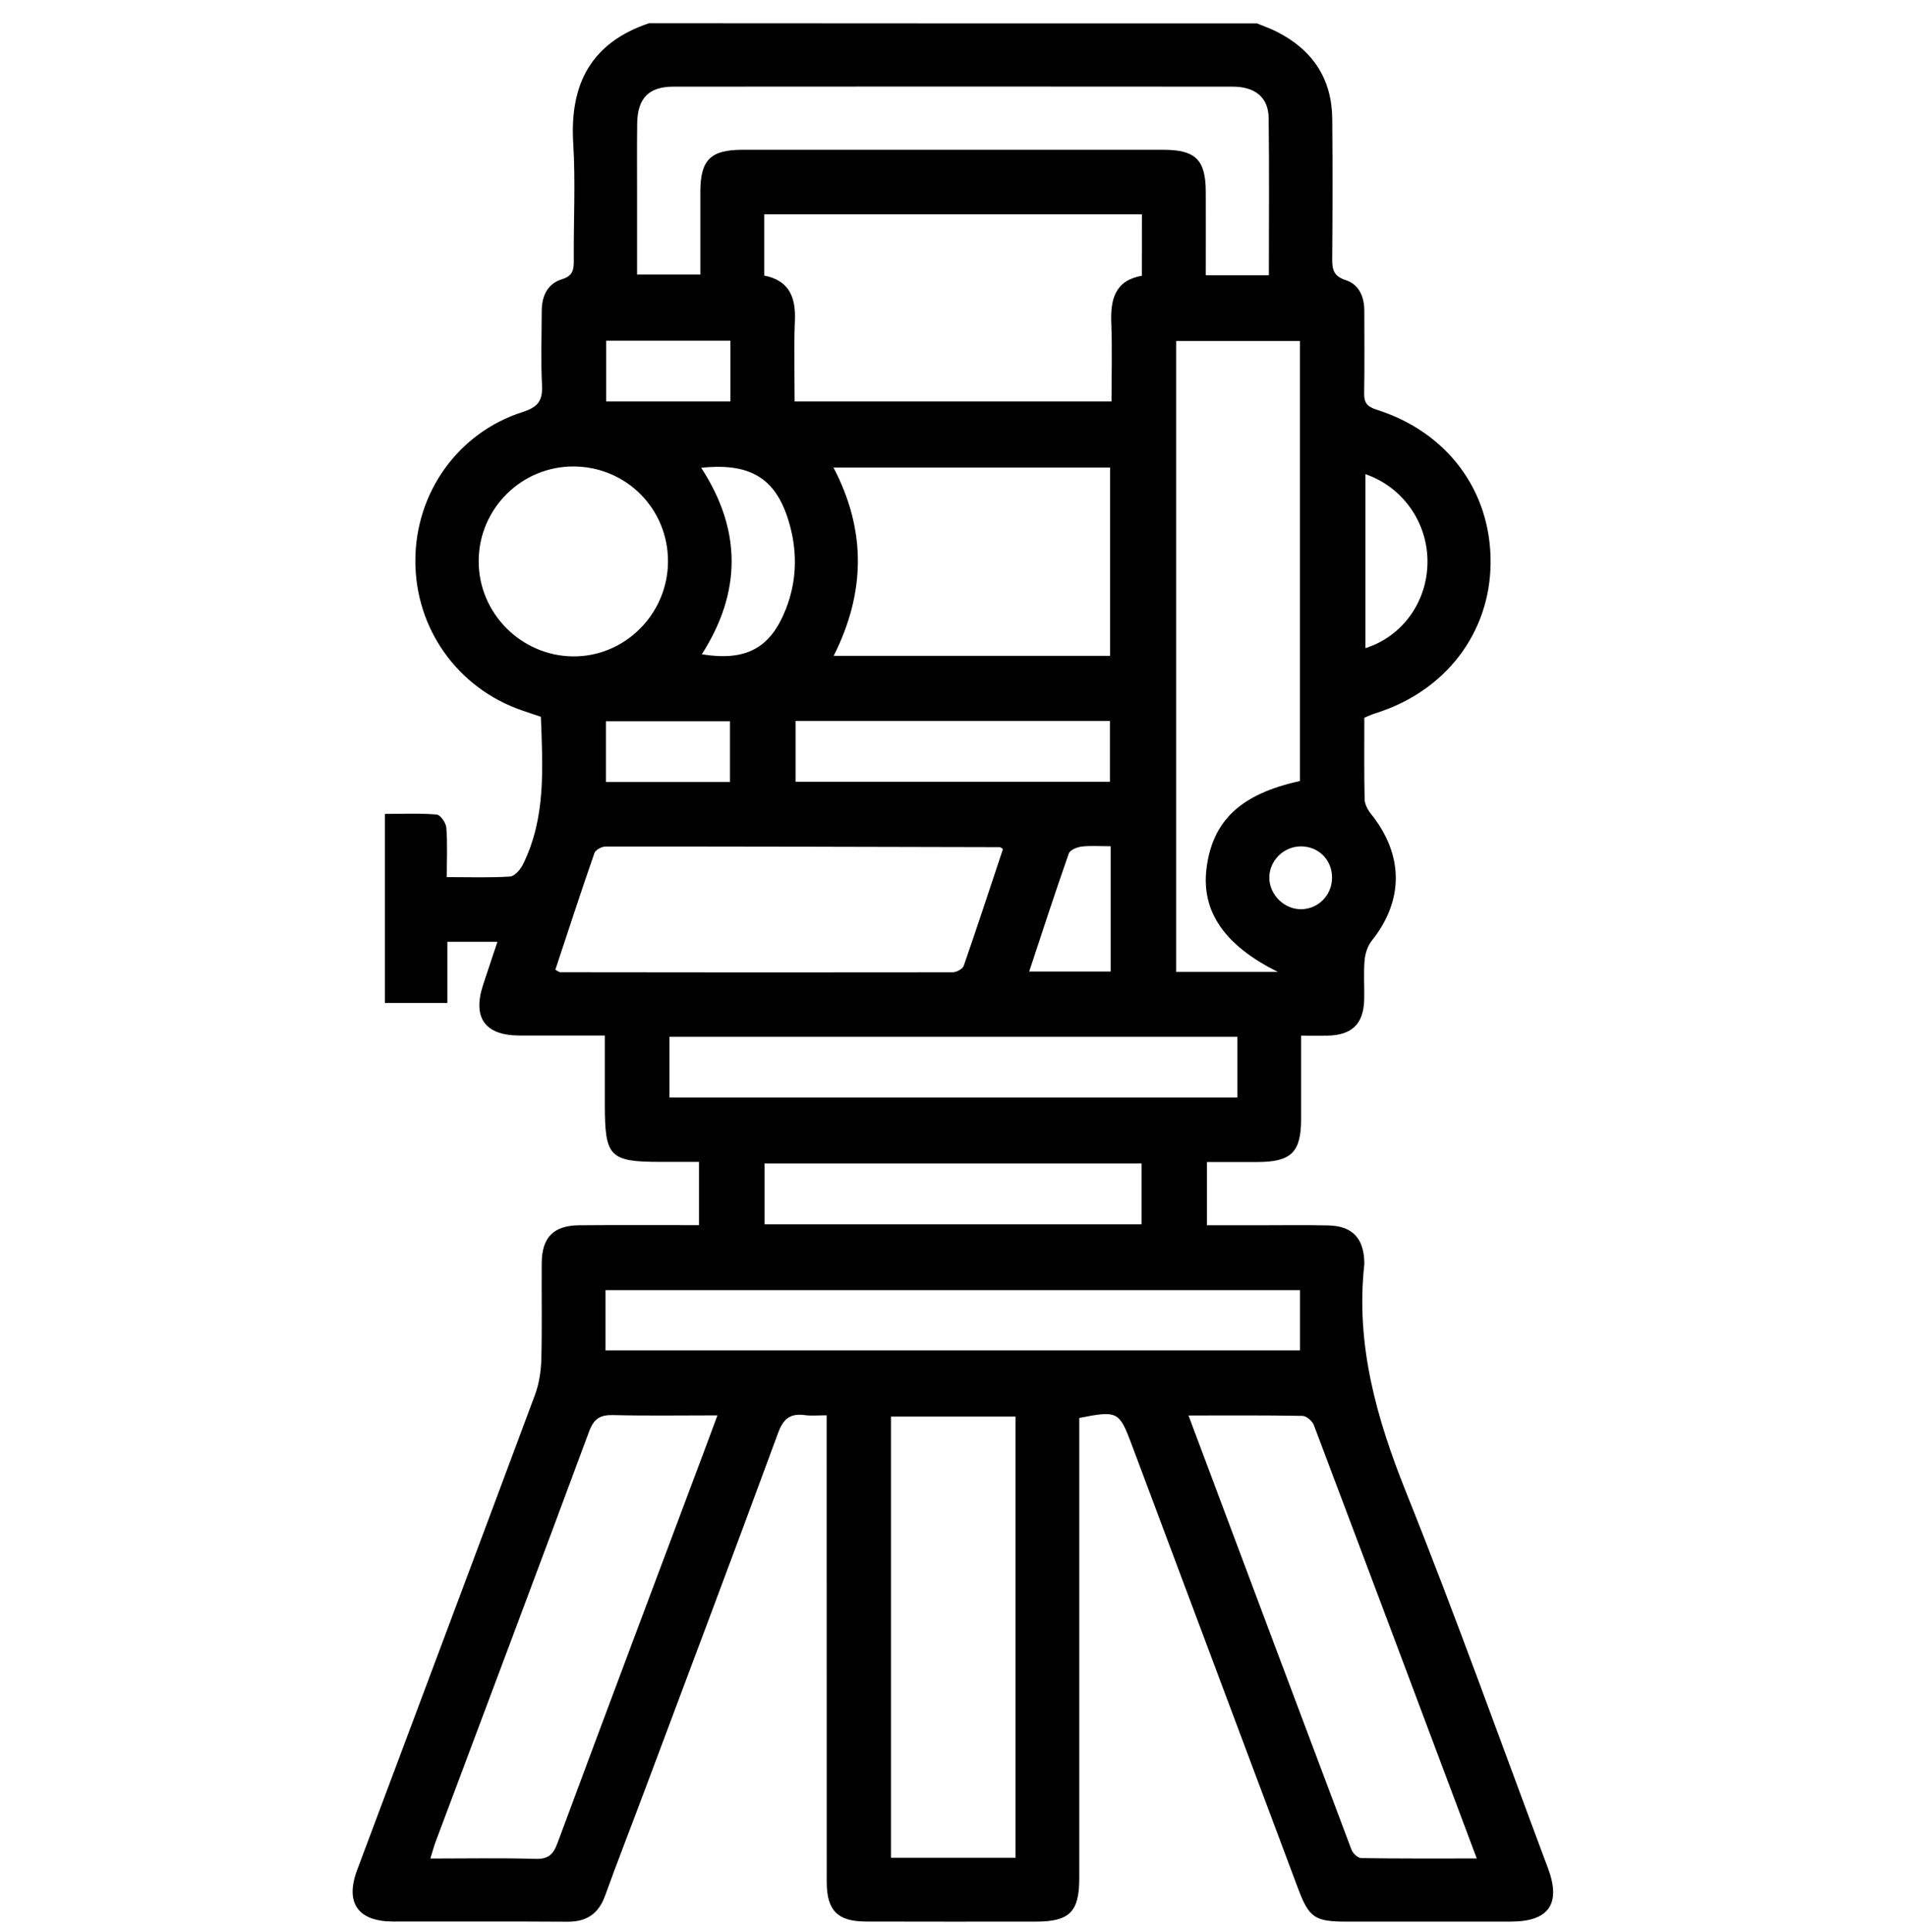 <?xml version="1.0" encoding="UTF-8"?> <!-- Generator: Adobe Illustrator 25.4.1, SVG Export Plug-In . SVG Version: 6.00 Build 0) --> <svg xmlns="http://www.w3.org/2000/svg" xmlns:xlink="http://www.w3.org/1999/xlink" id="Layer_1" x="0px" y="0px" viewBox="0 0 336.46 340.89" style="enable-background:new 0 0 336.46 340.89;" xml:space="preserve"> <path d="M221.89,4.13c1.18,0.49,2.4,0.91,3.54,1.49c6.29,3.2,9.69,8.28,9.75,15.4c0.07,8.18,0.06,16.35-0.01,24.53 c-0.02,1.9,0.17,3.17,2.38,3.88c2.4,0.77,3.3,2.99,3.29,5.5c0,4.8,0.05,9.59-0.03,14.39c-0.03,1.65,0.41,2.4,2.15,2.95 c12.57,3.97,20.25,14.38,20.17,27.02c-0.08,12.41-7.98,22.72-20.36,26.58c-0.61,0.19-1.2,0.47-1.93,0.77c0,4.82-0.05,9.62,0.05,14.4 c0.02,0.86,0.54,1.84,1.1,2.54c5.82,7.25,5.86,15.27,0.17,22.4c-0.73,0.92-1.17,2.26-1.27,3.45c-0.2,2.27-0.02,4.57-0.07,6.86 c-0.09,4.35-2.12,6.36-6.46,6.45c-1.4,0.03-2.81,0-4.68,0c0,5.04,0.01,9.9,0,14.76c-0.01,5.81-1.76,7.53-7.65,7.54 c-2.92,0.01-5.84,0-8.97,0c0,3.75,0,7.18,0,11.16c3.01,0,6.01,0,9,0c4.14,0,8.29-0.07,12.43,0.03c4.16,0.09,6.19,2.19,6.34,6.29 c0.01,0.22,0.02,0.44,0,0.65c-1.54,14.14,2.18,27.17,7.41,40.2c8.79,21.91,16.73,44.16,25.02,66.28c2.35,6.27,0.16,9.41-6.55,9.42 c-9.7,0.01-19.41,0-29.11,0c-5.49,0-6.53-0.71-8.44-5.8c-9.82-26.19-19.64-52.38-29.46-78.57c-2.12-5.65-2.47-5.83-9.18-4.5 c0,1.21,0,2.48,0,3.76c0,25.84,0,51.68,0,77.51c0,5.87-1.73,7.59-7.57,7.6c-10.03,0.01-20.06,0.02-30.09-0.01 c-4.98-0.01-6.91-1.94-6.92-6.93c-0.01-26.06-0.01-52.11-0.01-78.17c0-1.28,0-2.56,0-4.23c-1.5,0-2.69,0.13-3.84-0.03 c-2.55-0.34-3.79,0.58-4.73,3.13c-7.97,21.65-16.12,43.24-24.22,64.84c-2.1,5.6-4.29,11.18-6.32,16.81 c-1.15,3.2-3.26,4.64-6.66,4.61c-10.25-0.07-20.5-0.01-30.75-0.03c-6.23-0.01-8.54-3.29-6.36-9.11 c10.46-27.93,20.96-55.83,31.37-83.78c0.74-1.98,1.08-4.2,1.14-6.33c0.15-5.66,0.02-11.34,0.07-17.01c0.04-4.51,2.09-6.59,6.65-6.63 c6.96-0.06,13.93-0.02,21.11-0.02c0-3.71,0-7.15,0-11.16c-2.19,0-4.42,0-6.65,0c-9.15,0-9.97-0.83-9.97-10.14c0-3.91,0-7.82,0-12.16 c-5.19,0-10.16,0.02-15.14,0c-6.02-0.03-8.24-3.14-6.36-8.91c0.8-2.45,1.63-4.89,2.54-7.63c-3.03,0-5.7,0-8.84,0 c0,3.55,0,7.07,0,10.79c-3.9,0-7.34,0-11.03,0c0-11.06,0-21.99,0-33.35c3.13,0,6.16-0.14,9.15,0.11c0.66,0.06,1.64,1.47,1.7,2.32 c0.22,2.79,0.08,5.6,0.08,8.72c4.01,0,7.59,0.13,11.16-0.1c0.81-0.05,1.83-1.22,2.27-2.11c4.1-8.25,3.51-17.1,3.18-26.08 c-1.1-0.37-2.23-0.74-3.35-1.13c-11.34-3.91-18.83-14.42-18.81-26.41c0.01-11.97,7.51-22.59,18.95-26.24 c2.72-0.87,3.54-2.01,3.41-4.72c-0.22-4.35-0.06-8.72-0.05-13.08c0-2.64,1-4.84,3.59-5.63c1.97-0.6,2.09-1.77,2.07-3.41 c-0.05-6.87,0.32-13.76-0.1-20.6c-0.64-10.44,3.18-17.73,13.38-21.16C150.35,4.13,186.12,4.13,221.89,4.13z M225.6,171.5 c-9.44-4.66-13.56-10.68-12.62-18.25c1.05-8.45,6.06-13.16,16.5-15.44c0-25.85,0-51.71,0-77.63c-7.44,0-14.66,0-21.86,0 c0,37.26,0,74.24,0,111.32C213.7,171.5,219.54,171.5,225.6,171.5z M201.58,37.82c-22.43,0-44.5,0-66.67,0c0,3.7,0,7.16,0,10.81 c4.44,0.87,5.59,3.86,5.41,7.98c-0.2,4.73-0.05,9.48-0.05,14.23c18.91,0,37.27,0,55.94,0c0-4.8,0.14-9.36-0.04-13.91 c-0.16-4.14,0.68-7.44,5.4-8.27C201.58,44.97,201.58,41.51,201.58,37.82z M179.27,327.8c0-26.06,0-51.84,0-77.84 c-7.35,0-14.59,0-21.99,0c0,25.99,0,51.84,0,77.84C164.62,327.8,171.76,327.8,179.27,327.8z M223.99,48.57 c0-9.49,0.08-18.64-0.04-27.78c-0.05-3.58-2.36-5.49-6.32-5.5c-32.93-0.03-65.85-0.03-98.78,0c-4.34,0-6.31,2.07-6.37,6.48 c-0.06,4.47-0.01,8.94-0.02,13.41c0,4.43,0,8.86,0,13.26c3.96,0,7.47,0,11.17,0c0-5.08-0.01-9.86,0-14.64 c0.02-5.6,1.8-7.37,7.48-7.37c24.75-0.01,49.5-0.01,74.25,0c5.68,0,7.47,1.77,7.49,7.37c0.02,4.87,0,9.75,0,14.77 C216.7,48.57,220.14,48.57,223.99,48.57z M209.8,249.76c9.74,25.97,19.23,51.3,28.77,76.61c0.24,0.64,1.12,1.48,1.71,1.49 c6.67,0.11,13.34,0.07,20.41,0.07c-9.71-25.87-19.21-51.2-28.77-76.5c-0.27-0.71-1.31-1.59-2.01-1.6 C223.41,249.71,216.91,249.76,209.8,249.76z M75.97,327.94c6.37,0,12.46-0.12,18.54,0.06c2.28,0.07,3.15-0.76,3.9-2.79 c8.63-23.23,17.36-46.43,26.07-69.63c0.67-1.79,1.33-3.58,2.17-5.84c-6.5,0-12.46,0.1-18.41-0.05c-2.3-0.06-3.41,0.64-4.24,2.88 c-8.96,24.15-18.05,48.26-27.09,72.38C76.58,325.84,76.34,326.77,75.97,327.94z M177.05,149.81c-0.35-0.22-0.43-0.33-0.52-0.33 c-23.21-0.06-46.42-0.12-69.62-0.11c-0.68,0-1.79,0.59-1.98,1.15c-2.38,6.86-4.64,13.76-6.9,20.6c0.49,0.25,0.66,0.43,0.84,0.43 c23.11,0.03,46.21,0.05,69.32,0.01c0.67,0,1.75-0.6,1.94-1.15C172.51,163.54,174.78,156.63,177.05,149.81z M195.96,115.72 c0-11.28,0-22.2,0-33.22c-16.31,0-32.37,0-48.83,0c5.86,11.17,5.61,22.14,0.04,33.22C163.65,115.72,179.65,115.72,195.96,115.72z M106.89,238.28c41.06,0,81.82,0,122.6,0c0-3.71,0-7.13,0-10.64c-40.97,0-81.74,0-122.6,0 C106.89,231.26,106.89,234.62,106.89,238.28z M218.43,182.94c-33.55,0-66.85,0-100.25,0c0,3.71,0,7.23,0,10.72 c33.54,0,66.84,0,100.25,0C218.43,190.05,218.43,186.69,218.43,182.94z M117.92,99c-0.01-9.22-7.34-16.6-16.56-16.69 c-9.28-0.09-16.88,7.46-16.86,16.76c0.01,9.12,7.47,16.64,16.61,16.75C110.31,115.93,117.93,108.31,117.92,99z M201.52,205.29 c-22.37,0-44.44,0-66.56,0c0,3.69,0,7.13,0,10.74c22.24,0,44.31,0,66.56,0C201.52,212.42,201.52,208.98,201.52,205.29z M140.44,137.94c18.74,0,37.09,0,55.49,0c0-3.73,0-7.23,0-10.72c-18.63,0-36.98,0-55.49,0C140.44,130.87,140.44,134.3,140.44,137.94 z M123.78,82.54c7.23,11.11,7.06,22.02,0.11,32.91c7.84,1.26,12.13-1.08,14.85-8.01c1.88-4.81,2.04-9.76,0.7-14.72 C137.23,84.59,132.76,81.6,123.78,82.54z M241.03,83.66c0,10.36,0,20.51,0,30.71c6.53-2.08,10.87-8.12,10.96-15.07 C252.08,92.32,247.72,85.97,241.03,83.66z M107.01,60.11c0,3.68,0,7.19,0,10.73c7.43,0,14.63,0,21.93,0c0-3.67,0-7.1,0-10.73 C121.57,60.11,114.36,60.11,107.01,60.11z M128.86,137.98c0-3.73,0-7.23,0-10.72c-7.45,0-14.65,0-21.9,0c0,3.68,0,7.11,0,10.72 C114.27,137.98,121.39,137.98,128.86,137.98z M196.06,149.32c-1.91,0-3.55-0.13-5.15,0.06c-0.81,0.1-2.03,0.61-2.24,1.22 c-2.4,6.83-4.64,13.72-6.99,20.82c5.02,0,9.62,0,14.38,0C196.06,164.08,196.06,156.94,196.06,149.32z M229.67,149.34 c-3.07-0.01-5.64,2.55-5.6,5.58c0.04,3.03,2.7,5.59,5.72,5.51c2.96-0.08,5.3-2.48,5.35-5.47 C235.2,151.8,232.82,149.35,229.67,149.34z"></path> <g> <path d="M-1790.69,70.63c-114.98,0-229.96,0-344.94,0c-0.58-0.23-1.15-0.57-1.76-0.67c-20.46-3.37-35.27-14.42-43.98-33.17 c-2.5-5.39-3.58-11.45-5.31-17.2c0-89.46,0-178.92,0-268.38c0.24-0.71,0.61-1.4,0.72-2.14c3.57-23.94,22.01-43.17,45.93-47.87 c23.66-4.65,48.39,6.35,60.22,27.56c3.81,6.83,5.93,14.6,8.95,22.28c58.65,0,118.14,0,177.67,0c0.33-3.1,0.02-6.23,1.04-8.85 c7.41-19.07,15.02-38.06,22.71-57.02c2.66-6.56,7.73-10.4,14.87-10.41c7.15,0,12.18,3.85,14.88,10.39 c4.47,10.82,9.05,21.61,13,32.63c3.95,11.01,10.8,21.08,10.79,33.61c8.48,0,16.68,0,25.2,0 C-1790.69-142-1790.69-35.68-1790.69,70.63z M-1816.22-235.74c0,1.8,0,3.2,0,4.59c0,50.79,0.01,101.58,0,152.36 c0,13.98-7.78,21.71-21.83,21.73c-10.83,0.02-21.67-0.33-32.48,0.09c-13.31,0.51-22.56-8.31-22.45-22.45 c0.38-50.52,0.15-101.05,0.15-151.58c0-1.5,0-3.01,0-4.59c-59.82,0-119.15,0-178.55,0c0,4.21,0,8.13,0,12.4c8.44,0,16.63,0,25.09,0 c0.08,1.6,0.19,2.85,0.2,4.1c0.02,7.73,0.12,15.47-0.05,23.2c-0.06,2.51,0.8,3.68,3.15,4.36c2.71,0.79,5.35,1.85,7.93,3 c7.77,3.48,7.75,3.52,13.94-2.67c5.05-5.06,10.1-10.13,14.57-14.62c15.3,15.3,30.2,30.2,45.31,45.31 c-4.61,4.54-9.58,9.41-14.51,14.31c-6.34,6.3-6.31,6.31-2.63,14.58c1.54,3.47,2.14,8.45,4.79,10.04c2.95,1.77,7.75,0.49,11.74,0.5 c5.88,0.02,11.76,0,17.65,0c0,21.62,0,42.67,0,64c-9.04,0-17.79,0.1-26.54-0.06c-2.69-0.05-4.08,0.62-4.96,3.36 c-1.33,4.15-3.07,8.2-5.03,12.09c-1.27,2.52-0.93,4.04,1.08,5.96c6.39,6.12,12.58,12.46,18.48,18.33 c-15.22,15.22-30.13,30.13-45.21,45.21c-6.09-6.1-12.52-12.42-18.79-18.89c-1.62-1.67-2.9-1.93-5-0.89 c-3.56,1.77-7.21,3.48-11,4.64c-3.71,1.14-5.25,2.81-5.04,6.99c0.42,8.32,0.13,16.68,0.13,25.39c-1.7,0-2.96,0-4.22,0 c-9.28,0-18.56-0.01-27.84,0.02c-1.13,0-2.72-0.21-3.32,0.42c-3.63,3.82-7.04,7.86-10.67,11.99c96.36,0,192.32,0,288.3,0 c0-97.91,0-195.52,0-293.26C-1808.01-235.74-1811.84-235.74-1816.22-235.74z M-2084.53-23.5c0-13.24,0-25.73,0-38.22 c-0.01-60.56,0.15-121.12-0.11-181.67c-0.12-27.7-26.28-48.29-53.4-42.7c-21.52,4.43-35.78,22.36-35.8,45.46 c-0.07,70.99-0.03,141.99-0.01,212.98c0,1.19,0.16,2.37,0.28,4.02C-2151.08-49.88-2109.52-52.07-2084.53-23.5z M-1997.43-35.08 c4.16-10.29,8.15-19.59,11.65-29.07c2.1-5.68,1.74-5.81,7.95-5.81c6.91,0,13.81,0,20.77,0c0-12.98,0-25.41,0-38.18 c-7.95,0-15.65-0.1-23.35,0.05c-2.72,0.05-3.97-0.59-4.76-3.5c-1.58-5.81-3.63-11.53-5.95-17.1c-1.91-4.58-4.5-8.87-7.26-14.22 c6.25-6.19,12.61-12.49,18.65-18.46c-8.71-8.7-17.53-17.51-26.53-26.51c-6.07,6.15-12.38,12.53-17.79,18.01 c-10.92-4.26-20.83-8.44-30.99-11.91c-3.28-1.12-4.08-2.43-4-5.56c0.19-7.55,0.06-15.12,0.06-22.75c-4.42,0-8.34,0-12.45,0 c0,17.07,0,33.9,0,51.07c17.16,2.01,31.96,8.89,43.9,21.35c11.95,12.47,18.5,27.41,19.5,44.68c0.88,15.13-2.76,29.18-11.04,41.85 c-12.36,18.91-30.18,29.28-52.56,32.16c0,8.79,0.27,17.16-0.07,25.51c-0.34,8.43-1.29,16.84-1.98,25.43c4.32,0,9.36,0,14.7,0 c0-9.15,0-18,0-25.98c11.68-4.83,22.8-9.43,34.46-14.26c5.61,5.7,11.92,12.11,18.01,18.3c9.22-9.24,18.11-18.13,27.24-27.28 C-1985.44-23.31-1991.84-29.59-1997.43-35.08z M-2129.32,57.78c24.54,0.1,44.63-19.74,44.77-44.21 c0.14-24.8-19.64-44.92-44.31-45.07c-24.77-0.15-44.75,19.58-44.97,44.4C-2174.03,37.57-2154.09,57.67-2129.32,57.78z M-2071.62-32.25c24.72-2.04,51.71-24.12,50.92-57.94c-0.83-35.99-30.89-54.8-50.93-55.48c0,2.81,0.26,5.64-0.07,8.4 c-0.39,3.29,1.02,4.36,4.03,5.08c23.07,5.51,37.5,27.43,33.5,50.8c-1.34,7.81-4.47,14.85-9.92,20.95c-1.8-1.5-3.39-2.8-4.95-4.12 c-1.53-1.29-3.04-2.61-4.51-3.88c17.14-23.33,0.73-48.93-17.78-51.37c0,20.52,0,41.02,0,61.98c3.28-1.15,6.15-2.15,9.37-3.28 c2.04,3.53,4.06,7.04,6.21,10.76c-1.65,0.82-2.96,1.65-4.39,2.16c-2.9,1.03-5.91,1.75-8.77,2.88c-1.05,0.42-2.49,1.55-2.57,2.46 C-2071.8-39.41-2071.62-35.95-2071.62-32.25z M-1879.83-248.58c0,44.76,0,89.23,0,133.68c6.43,0,12.52,0,18.61,0 c0-44.72,0-89.11,0-133.68C-1867.46-248.58-1873.47-248.58-1879.83-248.58z M-1829.22-248.47c-6.45,0-12.55,0-18.64,0 c0,44.69,0,89.09,0,133.57c6.32,0,12.4,0,18.64,0C-1829.22-159.53-1829.22-203.82-1829.22-248.47z M-1829.26-101.58 c-17,0-33.77,0-50.82,0c0,8.58-0.15,16.93,0.07,25.26c0.09,3.59,2.15,6.21,6.02,6.25c13,0.11,25.99,0.1,38.99-0.01 c3.22-0.03,5.57-1.99,5.66-5.21C-1829.11-84.01-1829.26-92.72-1829.26-101.58z M-1876.9-261.81c15.24,0,29.8,0,44.72,0 c-6.48-16.21-12.74-31.98-19.17-47.69c-0.48-1.17-2.14-2.59-3.23-2.58c-1.11,0.02-2.68,1.45-3.2,2.64 c-2.33,5.3-4.35,10.73-6.5,16.1C-1868.42-282.96-1872.58-272.6-1876.9-261.81z"></path> <path d="M-1816.46,44.95c-42.53,0-84.74,0-127.2,0c0-29.71,0-59.26,0-89.09c42.35,0,84.65,0,127.2,0 C-1816.46-14.48-1816.46,15.07-1816.46,44.95z M-1829.37,32.03c0-21.43,0-42.35,0-63.21c-34.1,0-67.88,0-101.59,0 c0,21.26,0,42.18,0,63.21C-1896.94,32.03-1863.24,32.03-1829.37,32.03z"></path> <path d="M-2129.49,32.38c0,4.25,0,8.3,0,12.35c-16.96,0.57-31.81-14.46-31.62-31.77c0.19-17.49,15.14-32.19,32.25-31.71 c17.67,0.49,32.35,15.39,31.06,31.76c-3.91,0-7.85,0-11.76,0c-4.02-14.18-11.51-20.42-22.47-18.78 c-9.23,1.38-16.14,9.39-16.21,18.79C-2148.3,23.29-2141.34,30.64-2129.49,32.38z"></path> <path d="M-1841.95-18.56c0,4.28,0,8.23,0,12.38c-16.88,0-33.56,0-50.56,0c0-4,0-8.04,0-12.38 C-1875.81-18.56-1859.03-18.56-1841.95-18.56z"></path> <path d="M-1867.45,6.96c0,4.2,0,8.15,0,12.34c-16.91,0-33.68,0-50.69,0c0-4.11,0-8.14,0-12.34 C-1901.17,6.96-1884.39,6.96-1867.45,6.96z"></path> <path d="M-1841.93,6.73c0,4.39,0,8.33,0,12.55c-4.07,0-8.1,0-12.66,0c0-3.52-0.09-7.07,0.08-10.62c0.03-0.67,1.11-1.81,1.75-1.84 C-1849.21,6.63-1845.65,6.73-1841.93,6.73z"></path> <path d="M-1918.22-6.23c0-4.2,0-8.14,0-12.36c4.03,0,7.95,0,12.18,0c0,4.07,0,8.08,0,12.36 C-1909.95-6.23-1913.87-6.23-1918.22-6.23z"></path> </g> </svg> 